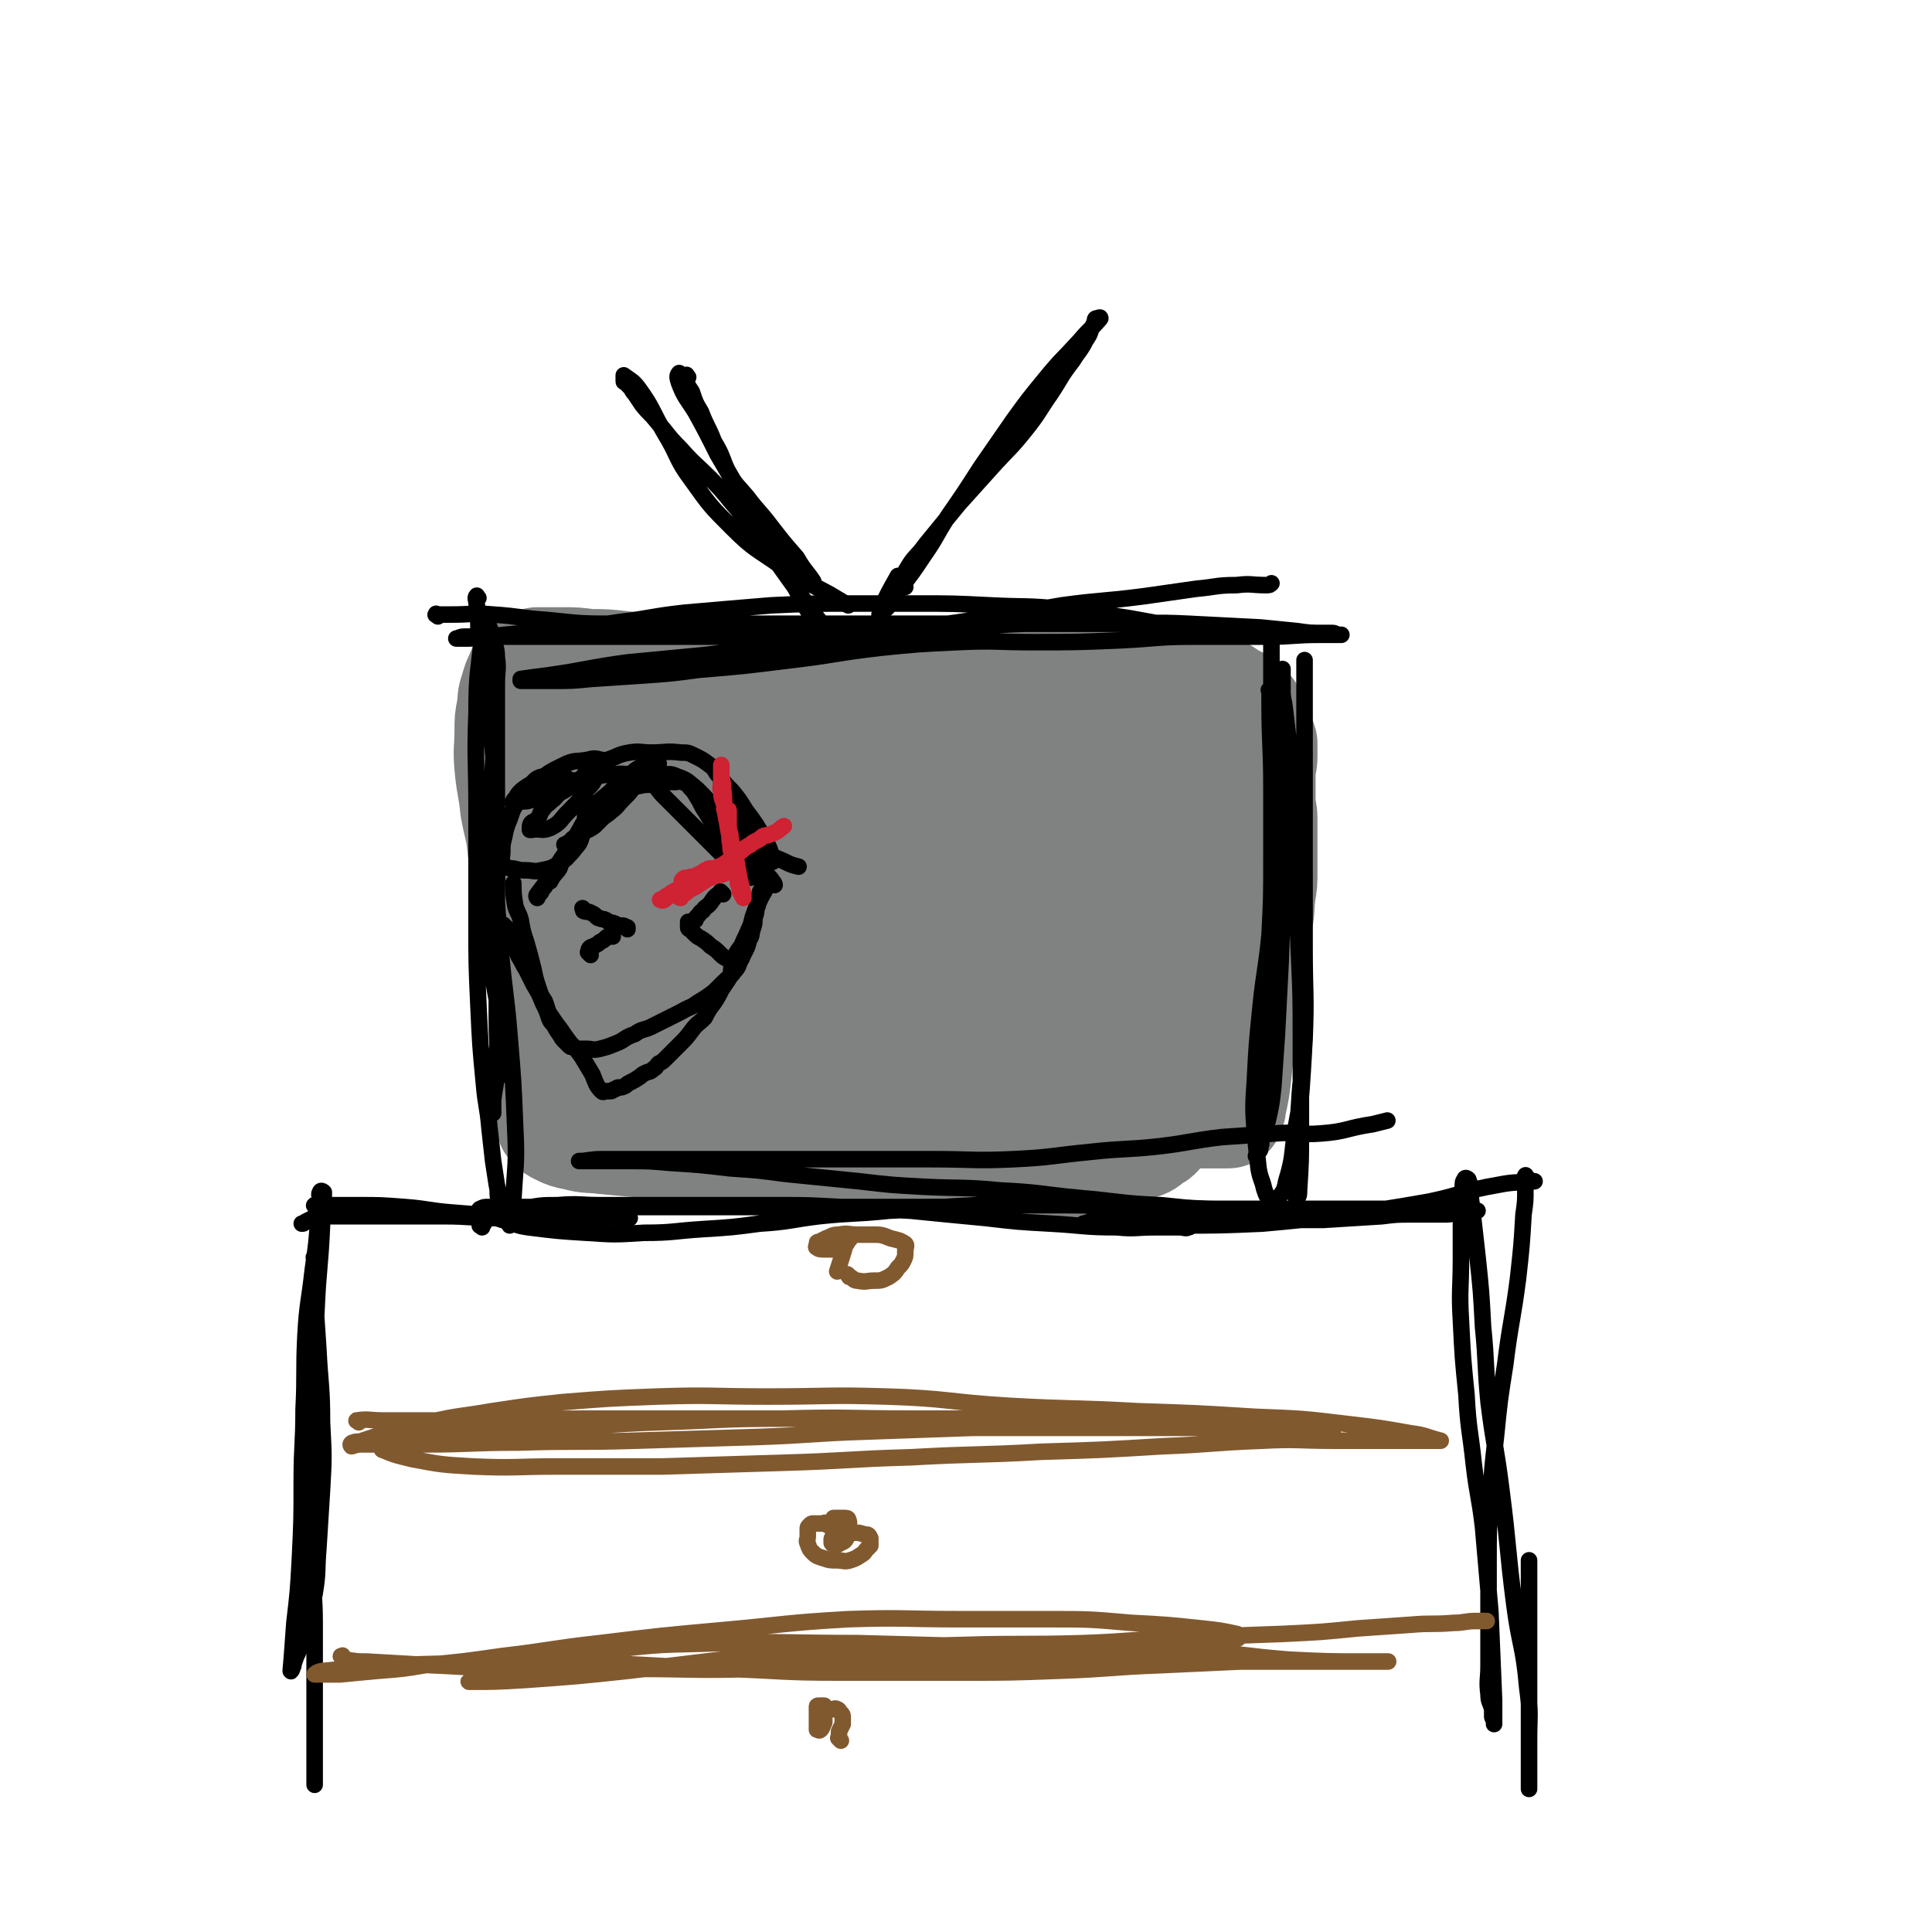 <svg viewBox='0 0 1050 1050' version='1.1' xmlns='http://www.w3.org/2000/svg' xmlns:xlink='http://www.w3.org/1999/xlink'><g fill='none' stroke='#808282' stroke-width='60' stroke-linecap='round' stroke-linejoin='round'><path d='M298,388c-1,-1 -1,-1 -1,-1 -1,-1 0,0 0,0 0,0 0,0 0,0 0,1 0,1 0,1 0,1 0,1 0,1 0,1 0,1 0,1 0,2 0,2 0,3 0,3 0,3 0,5 0,3 0,3 0,6 0,5 0,5 0,9 0,5 0,5 0,11 1,6 1,6 2,13 1,7 1,7 1,14 1,7 1,7 1,14 1,6 1,6 1,12 1,6 0,6 1,13 0,5 0,5 1,11 0,4 0,4 1,8 0,4 0,4 1,8 0,4 1,4 1,8 0,4 0,4 0,8 0,4 0,4 0,7 0,4 1,4 1,8 0,5 0,5 0,11 0,4 0,4 1,9 0,4 1,4 1,8 0,5 0,5 0,9 0,4 0,4 0,8 0,3 1,3 1,6 0,3 0,3 0,5 0,1 1,1 1,2 0,1 0,1 0,2 0,1 0,1 0,2 0,1 0,1 1,1 0,1 0,1 1,1 1,1 1,1 2,1 2,1 2,1 3,1 2,1 2,1 4,1 5,0 5,0 10,0 8,0 8,1 16,1 7,0 7,0 14,0 7,0 7,0 14,0 10,0 10,0 20,0 10,0 11,0 21,-1 9,-1 9,-2 18,-3 8,-1 8,-1 15,-2 8,-1 8,-1 17,-2 9,-1 9,0 18,-1 8,0 8,0 16,-1 8,-1 8,-1 15,-1 9,0 9,0 18,0 10,0 10,0 20,0 7,0 7,0 14,0 7,0 7,0 14,0 6,0 6,0 12,0 9,0 9,0 17,0 6,0 6,0 12,0 5,0 5,0 10,0 4,0 4,0 9,0 3,0 3,0 6,0 3,0 3,0 6,0 2,0 2,0 4,0 1,0 1,0 2,0 1,0 1,0 2,0 1,0 1,0 2,0 0,0 0,0 0,0 1,0 1,0 1,0 1,0 1,0 1,0 1,0 1,0 1,-1 1,-1 1,-2 1,-3 2,-9 2,-9 3,-18 1,-9 1,-9 2,-18 2,-9 3,-9 4,-18 1,-7 1,-7 1,-15 1,-9 0,-9 1,-18 1,-6 2,-6 3,-12 2,-8 1,-8 2,-16 1,-6 1,-6 1,-12 0,-8 0,-8 0,-16 0,-6 0,-6 0,-13 0,-5 -1,-5 -1,-10 0,-3 0,-3 0,-7 0,-4 0,-4 0,-9 0,-4 1,-3 1,-8 0,-3 0,-4 0,-7 -1,-3 -1,-3 -2,-6 -1,-3 -1,-3 -2,-5 -1,-2 -1,-2 -2,-4 -1,-2 -1,-2 -2,-3 -1,-1 -2,-1 -3,-2 -2,-1 -2,-2 -3,-3 -2,-1 -2,-1 -4,-2 -3,-2 -3,-3 -7,-3 -7,-2 -7,-1 -15,-2 -7,-1 -7,-1 -14,-2 -6,-1 -6,-1 -12,-1 -5,0 -5,0 -11,0 -7,0 -7,0 -14,0 -11,0 -11,0 -22,0 -11,0 -11,1 -23,1 -12,1 -12,0 -25,1 -7,0 -7,0 -15,1 -7,0 -7,1 -13,1 -9,0 -9,0 -17,0 -12,0 -12,0 -24,0 -11,0 -11,0 -23,0 -11,0 -11,1 -22,0 -10,-1 -10,-1 -20,-3 -7,-1 -7,-2 -15,-3 -6,-1 -6,-1 -12,-2 -5,-1 -5,-1 -11,-2 -7,-2 -7,-2 -15,-3 -9,-1 -9,-1 -18,-1 -7,-1 -7,-1 -15,-1 -4,0 -4,0 -8,0 -3,0 -3,0 -5,0 -3,1 -3,0 -5,2 -3,2 -3,2 -4,5 -2,4 -2,4 -3,8 -2,5 -1,5 -2,11 -1,5 -1,5 -1,11 0,10 -1,10 0,20 1,11 2,11 3,22 2,11 3,11 4,22 2,14 1,14 3,27 2,11 3,11 5,21 2,9 3,9 4,19 1,7 1,7 1,14 0,9 0,9 0,19 0,7 0,7 0,15 0,6 0,6 0,13 0,5 0,5 0,10 0,3 0,3 1,5 1,2 1,2 1,4 1,2 0,2 1,3 2,2 2,2 4,3 4,2 4,2 9,3 7,2 8,1 15,2 11,1 11,1 22,2 9,1 9,1 18,2 12,1 12,0 25,1 12,0 12,0 24,1 9,0 9,0 18,1 9,1 9,1 18,2 13,1 13,0 25,1 10,1 10,1 19,2 8,1 8,1 16,2 8,1 8,1 17,1 9,0 9,0 18,0 8,0 8,0 16,0 5,0 5,1 11,0 5,-1 5,-2 10,-3 6,-2 6,-2 13,-3 4,-1 4,-1 8,-2 3,-1 3,-1 6,-2 3,-1 3,-1 5,-2 3,-1 3,0 5,-1 2,-1 2,-2 4,-3 2,-1 2,-1 3,-2 1,-1 0,-1 1,-2 1,-1 1,0 2,-1 1,-1 1,-1 2,-2 0,-1 -1,-1 -1,-1 0,-1 1,-1 1,-2 2,-6 2,-6 3,-12 2,-7 2,-7 3,-15 2,-8 1,-8 2,-17 1,-10 1,-10 2,-20 1,-10 0,-10 1,-20 1,-8 1,-8 2,-16 1,-11 1,-11 2,-22 1,-10 1,-10 2,-19 1,-10 1,-10 1,-21 0,-7 0,-7 0,-14 0,-5 0,-5 0,-10 0,-4 0,-5 0,-9 0,-2 0,-2 -1,-4 -1,-2 -1,-2 -1,-3 -1,-2 0,-3 -2,-4 -3,-3 -4,-3 -7,-4 -7,-3 -7,-4 -15,-5 -8,-2 -8,-2 -16,-2 -11,-1 -11,-1 -22,-1 -13,0 -13,0 -26,0 -11,0 -11,0 -22,0 -14,0 -14,-1 -28,0 -13,1 -13,2 -26,3 -16,1 -16,1 -32,2 -14,1 -14,1 -28,2 -13,1 -13,1 -27,1 -12,0 -12,0 -23,0 -8,0 -8,0 -16,0 -4,0 -4,-1 -8,-1 -3,0 -3,0 -6,0 -2,0 -2,0 -4,0 -2,0 -3,-1 -4,0 -3,2 -4,2 -5,5 -4,10 -4,11 -5,21 -2,16 -1,16 -1,32 0,20 0,20 0,41 0,16 0,16 0,31 0,19 0,19 -1,38 -1,12 0,12 -2,24 -1,6 -2,6 -3,12 -1,4 -1,4 -1,7 0,2 0,2 0,3 0,1 -1,1 0,2 3,0 4,0 7,-1 12,-4 12,-5 23,-10 11,-4 11,-5 22,-10 13,-6 13,-7 27,-12 15,-4 15,-4 31,-5 14,-1 14,0 29,0 16,0 16,0 33,1 10,1 10,1 21,3 11,1 11,1 21,3 11,2 11,2 23,4 8,2 8,2 16,3 7,1 7,2 14,2 7,1 7,0 15,0 8,0 8,2 16,0 7,-1 7,-3 13,-6 5,-4 5,-4 10,-9 4,-4 4,-5 6,-11 4,-9 4,-9 5,-18 1,-9 0,-9 0,-17 0,-9 1,-9 0,-18 -1,-8 -2,-8 -5,-15 -3,-8 -3,-9 -8,-16 -3,-6 -4,-6 -7,-12 -4,-5 -3,-5 -6,-11 -4,-7 -4,-6 -7,-13 -2,-5 -2,-5 -4,-9 -2,-4 -2,-4 -5,-7 -3,-3 -3,-3 -7,-5 -7,-3 -7,-4 -15,-5 -13,-2 -13,-2 -26,-2 -14,-1 -14,-2 -28,0 -18,2 -18,3 -36,8 -16,5 -16,6 -32,12 -16,6 -17,6 -33,13 -13,7 -13,7 -26,16 -9,5 -8,6 -16,12 -8,6 -8,5 -16,12 -4,3 -3,4 -7,8 -4,4 -5,3 -7,7 -2,4 -2,4 -2,8 -1,6 -2,6 0,11 3,9 4,9 10,16 6,8 6,9 14,15 9,7 9,7 19,11 11,4 11,4 22,5 9,1 9,1 18,0 10,-1 11,-1 21,-4 11,-4 11,-4 21,-9 9,-5 9,-5 17,-11 8,-6 8,-6 14,-12 6,-7 7,-7 11,-15 4,-6 5,-6 7,-13 4,-12 4,-12 5,-24 1,-13 3,-13 0,-26 -3,-14 -3,-15 -11,-26 -8,-13 -9,-13 -22,-24 -10,-9 -11,-9 -24,-14 -14,-6 -15,-5 -30,-7 -14,-2 -15,-3 -29,-1 -13,2 -14,2 -26,8 -14,8 -14,8 -25,20 -11,11 -10,12 -18,26 -6,12 -6,13 -9,26 -3,15 -2,16 -2,31 0,12 -1,13 3,23 6,11 7,12 17,20 8,6 8,6 18,10 12,4 13,3 25,5 11,2 12,3 22,1 14,-2 14,-3 27,-9 16,-6 16,-7 30,-16 12,-8 11,-9 21,-18 7,-6 7,-6 13,-12 6,-7 7,-7 12,-14 3,-5 3,-5 4,-11 2,-5 2,-5 2,-11 0,-7 1,-7 -1,-13 -2,-6 -4,-6 -8,-9 -6,-4 -6,-4 -13,-6 -6,-2 -6,-2 -12,-2 -7,0 -8,-1 -13,2 -7,5 -8,7 -12,15 -6,10 -7,11 -10,23 -3,13 -2,14 -2,27 0,12 -3,14 1,25 4,8 6,8 14,14 11,9 12,9 24,16 11,7 11,9 24,12 13,4 14,3 27,3 11,0 11,1 21,-2 10,-3 11,-3 20,-10 9,-7 9,-8 15,-18 5,-10 6,-10 8,-21 2,-14 3,-15 1,-29 -2,-12 -3,-12 -10,-23 -6,-10 -7,-11 -16,-18 -8,-7 -9,-6 -20,-9 -8,-2 -8,-1 -17,-1 -7,0 -7,-1 -13,1 -8,3 -9,4 -15,11 -10,13 -11,14 -18,30 -8,22 -8,22 -12,45 -3,15 -3,16 -2,31 0,8 0,9 3,16 3,4 4,5 8,6 6,2 7,3 13,1 15,-5 16,-5 29,-14 12,-9 12,-10 20,-22 9,-13 9,-14 14,-29 6,-16 6,-16 8,-32 2,-10 1,-10 0,-20 0,-6 1,-7 -2,-12 -3,-6 -4,-7 -10,-8 -7,-3 -8,-2 -16,-1 -11,2 -13,0 -22,6 -15,8 -15,9 -26,22 -14,17 -15,17 -25,37 -9,20 -8,21 -14,43 -3,11 -3,11 -4,22 -1,3 -1,4 0,7 1,2 2,2 3,2 8,-2 9,-1 15,-6 10,-8 10,-10 16,-21 9,-16 10,-16 15,-33 4,-16 2,-17 2,-33 0,-11 2,-13 -3,-22 -6,-10 -8,-10 -19,-14 -12,-6 -13,-5 -26,-6 -16,-1 -17,-1 -32,2 -15,3 -15,5 -29,11 -10,4 -11,4 -20,10 -7,6 -8,7 -13,15 -4,7 -3,8 -4,16 -1,8 -2,8 0,16 2,7 2,7 7,13 2,3 3,3 7,4 5,2 6,1 11,1 5,0 5,0 9,-2 6,-4 6,-5 9,-11 3,-4 3,-5 3,-10 1,-8 1,-8 0,-17 -2,-11 -2,-11 -5,-22 -4,-11 -4,-11 -9,-21 -2,-6 -2,-6 -5,-12 -2,-3 -2,-3 -4,-5 -1,-1 -1,-1 -2,-2 -1,-1 0,-3 -1,-2 -1,1 -3,2 -3,4 -3,15 -3,15 -4,30 -1,19 -1,19 0,38 0,6 1,7 3,12 1,4 2,4 4,6 2,2 2,2 4,3 3,1 4,2 5,0 5,-5 5,-6 7,-12 4,-10 4,-11 4,-22 1,-14 1,-14 0,-29 -1,-11 -1,-11 -3,-21 -2,-6 -2,-5 -4,-11 -1,-2 -1,-2 -2,-4 -1,-2 0,-2 -1,-3 0,-1 -1,-1 -1,0 -3,6 -3,6 -4,12 -4,25 -3,26 -6,51 -3,18 -3,18 -6,35 -4,20 -4,23 -8,40 '/></g>
<g fill='none' stroke='#000000' stroke-width='9' stroke-linecap='round' stroke-linejoin='round'><path d='M260,325c-1,-1 -1,-2 -1,-1 -1,1 0,2 0,4 1,6 1,6 1,13 4,29 4,29 7,58 2,22 3,22 3,43 1,25 0,25 0,50 0,18 0,18 0,36 0,13 0,13 0,26 0,10 1,10 0,20 0,7 -1,7 -2,14 0,3 0,3 0,7 0,2 0,2 0,4 0,2 0,2 0,3 0,1 0,1 0,2 0,1 0,1 0,1 0,-3 0,-3 0,-7 1,-9 2,-9 2,-18 1,-13 0,-13 0,-26 0,-19 0,-19 0,-37 0,-19 0,-19 0,-38 0,-15 0,-15 0,-30 0,-19 0,-19 0,-38 0,-11 0,-11 0,-22 0,-8 0,-8 0,-17 0,-8 1,-8 0,-15 0,-5 -1,-5 -2,-11 -1,-3 -1,-2 -2,-5 -1,-2 0,-2 -1,-3 0,0 -1,0 -1,0 -1,4 -2,4 -2,8 -2,20 -3,20 -3,41 -1,26 0,26 0,52 0,31 0,31 0,62 0,23 0,23 1,45 1,22 1,22 3,43 1,12 2,12 3,24 1,9 1,9 2,18 1,7 1,6 2,13 1,4 0,4 1,8 1,3 1,3 2,6 1,2 2,2 3,4 1,1 1,1 1,2 0,1 0,2 0,2 1,-6 2,-7 2,-14 1,-19 2,-19 1,-39 -1,-25 -1,-25 -3,-49 -2,-25 -3,-25 -5,-49 -2,-23 -2,-23 -3,-45 -1,-19 0,-19 0,-37 0,-11 0,-11 0,-22 0,-5 0,-5 0,-9 0,-2 0,-2 0,-4 0,-1 0,-2 0,-1 0,1 0,2 0,4 -1,15 -1,15 -2,29 -1,17 -1,17 -1,35 0,19 -1,19 0,37 0,15 1,15 2,30 2,13 3,13 4,27 2,12 1,13 2,25 '/><path d='M262,667c-1,-1 -2,-1 -1,-1 0,-1 1,-1 2,-1 0,-1 -1,-2 0,-2 3,-2 3,-1 6,-2 8,-2 8,-3 15,-4 10,-2 10,-2 19,-2 12,-1 12,0 23,0 16,0 16,0 31,0 15,0 15,0 29,0 18,0 18,0 36,0 17,0 17,0 35,1 19,1 19,1 38,2 20,2 20,2 41,4 17,2 17,2 35,3 18,1 18,2 36,2 10,1 10,0 21,0 6,0 6,0 13,0 3,0 3,1 5,0 1,0 1,-1 2,-2 1,-1 1,0 1,-1 0,-1 1,-2 0,-2 -5,-2 -5,-2 -11,-3 -9,-2 -9,-2 -18,-2 -20,-1 -20,-2 -40,-2 -25,-1 -25,-1 -49,0 -24,1 -24,2 -48,3 -19,2 -19,1 -38,3 -16,2 -16,3 -32,4 -15,2 -15,2 -31,3 -16,1 -16,2 -32,2 -16,1 -16,1 -31,0 -16,-1 -16,-1 -32,-3 -7,-1 -7,-2 -14,-4 -3,-1 -3,-1 -6,-2 -2,-1 -2,-1 -3,-1 -1,-1 -1,0 -2,-1 -1,-1 -1,-1 -1,-1 -1,-1 0,-1 0,-1 2,-1 2,-1 4,-1 13,0 13,0 25,0 16,0 16,0 32,0 22,0 22,0 44,0 23,0 23,0 47,0 22,0 22,0 44,0 24,0 24,0 47,0 26,0 26,-1 51,-1 21,0 21,0 41,0 20,0 20,0 41,1 16,1 16,1 31,2 13,1 13,1 27,1 6,0 6,0 12,0 3,0 3,0 5,0 2,0 2,0 4,0 1,0 1,0 1,0 -14,0 -15,1 -29,0 -28,-1 -28,-1 -57,-4 -23,-1 -22,-2 -45,-4 -21,-2 -21,-3 -42,-4 -21,-2 -21,-1 -42,-2 -18,-1 -18,-1 -35,-3 -20,-2 -20,-2 -40,-4 -15,-2 -15,-2 -30,-3 -17,-2 -17,-2 -33,-3 -11,-1 -11,-1 -22,-1 -7,0 -7,0 -14,0 -3,0 -3,0 -6,0 -2,0 -2,0 -4,0 -1,0 -1,0 -2,0 -1,0 -2,0 -1,0 4,0 6,-1 12,-1 13,0 13,0 27,0 16,0 16,0 33,0 20,0 20,0 40,0 19,0 19,0 37,0 21,0 21,0 42,0 23,0 23,1 45,0 21,-1 21,-2 42,-4 18,-2 19,-1 37,-3 17,-2 17,-3 34,-5 14,-1 14,-1 29,-2 12,-1 13,1 25,0 14,-1 14,-3 28,-5 4,-1 4,-1 8,-2 '/><path d='M691,376c-1,-1 -1,-2 -1,-1 -1,0 0,0 0,1 0,0 0,0 0,0 0,3 0,3 0,6 0,23 1,23 1,46 0,20 0,20 0,40 0,20 0,20 -1,40 -2,20 -3,20 -5,40 -2,20 -2,20 -3,39 -1,15 -1,15 0,29 1,10 1,10 2,19 1,6 2,6 3,11 1,3 1,3 2,5 1,2 1,2 2,2 1,1 2,1 2,0 4,-5 5,-5 6,-11 4,-13 3,-14 5,-28 3,-16 3,-16 4,-32 1,-16 1,-17 1,-33 0,-19 0,-19 0,-37 0,-20 0,-20 0,-40 0,-21 0,-21 0,-42 0,-17 0,-17 0,-34 0,-11 0,-11 0,-21 0,-4 0,-4 0,-8 0,-3 0,-3 0,-5 0,-1 0,-1 0,-2 0,-1 0,-2 0,-1 0,0 0,1 0,2 0,13 0,13 0,25 0,20 0,20 0,41 0,20 0,20 0,40 0,24 0,24 0,48 0,25 1,25 0,50 -1,18 -2,18 -3,36 -1,15 -2,15 -2,29 0,6 0,6 0,12 0,3 0,3 0,6 0,1 0,1 0,2 0,1 1,2 1,1 1,-1 1,-2 1,-4 1,-16 1,-16 1,-32 0,-25 0,-25 0,-50 0,-23 0,-23 -1,-46 -1,-19 0,-19 -1,-39 -1,-16 -2,-16 -2,-32 0,-14 1,-14 0,-28 -1,-10 -2,-10 -3,-20 -1,-9 -1,-9 -2,-17 -1,-5 -1,-5 -1,-9 0,-3 0,-3 0,-5 0,-1 0,-1 0,-2 0,-2 0,-3 0,-3 0,-1 0,0 0,1 0,15 0,15 0,29 0,32 1,32 1,64 0,33 -1,33 -2,65 -1,20 -1,20 -2,39 -1,15 -1,15 -2,29 -1,9 -1,9 -3,18 -1,4 -2,4 -3,9 -1,3 0,3 -1,5 0,2 0,2 -1,3 0,1 -1,1 -1,2 -1,0 0,1 0,0 1,-7 1,-8 2,-17 3,-23 4,-23 5,-47 2,-30 2,-30 2,-61 0,-23 0,-23 0,-47 0,-17 0,-17 0,-34 0,-12 -1,-12 -1,-24 0,-10 0,-10 0,-21 0,-8 0,-8 0,-17 0,-5 0,-5 0,-10 0,-1 0,-1 0,-2 0,-1 0,-1 0,-1 '/><path d='M238,335c-1,-1 -2,-1 -1,-1 0,-1 0,0 1,0 4,0 4,0 7,0 12,0 12,-1 23,0 15,1 15,2 30,3 19,2 19,2 37,2 19,0 19,0 38,0 21,0 21,0 42,0 22,0 22,0 44,0 19,0 19,0 38,0 21,0 21,0 42,0 14,0 14,0 29,0 11,0 11,0 21,0 13,0 13,0 26,0 7,0 7,1 14,1 4,0 4,0 7,0 2,0 2,0 3,0 1,0 1,0 2,0 1,0 1,0 2,0 0,0 1,0 0,0 -2,0 -3,1 -7,0 -11,-2 -11,-2 -22,-4 -19,-3 -19,-3 -37,-5 -19,-2 -20,-1 -39,-2 -20,-1 -20,-1 -41,-1 -16,0 -16,0 -33,0 -23,0 -23,0 -45,1 -24,2 -24,2 -47,4 -18,2 -18,3 -35,5 -20,3 -20,3 -40,5 -12,1 -12,1 -23,2 -7,1 -7,0 -14,1 -2,0 -2,1 -5,1 -2,0 -2,0 -4,0 -1,0 -1,0 -2,0 -1,0 -1,0 -1,0 1,0 2,-1 4,-1 19,0 19,0 39,0 28,0 28,0 55,0 28,0 28,0 56,0 25,0 25,1 49,0 26,-1 26,-1 52,-3 27,-2 27,-3 54,-4 24,-1 24,0 48,0 21,0 21,-1 41,0 20,1 20,1 39,2 10,1 10,1 20,2 7,1 7,1 14,1 2,0 2,0 5,0 2,0 2,1 3,1 1,0 2,0 2,0 -5,0 -6,0 -12,0 -14,0 -14,1 -28,1 -20,0 -20,0 -40,0 -20,0 -20,1 -40,2 -24,1 -24,1 -48,1 -20,0 -20,-1 -41,0 -21,1 -21,1 -41,3 -26,3 -25,4 -51,7 -24,3 -24,3 -48,5 -15,2 -15,2 -29,3 -15,1 -15,1 -30,2 -10,1 -10,1 -21,1 -4,0 -4,0 -8,0 -3,0 -3,0 -5,0 -1,0 -1,0 -2,0 -1,0 -1,0 -2,0 0,0 0,-1 0,-1 7,-1 7,-1 15,-2 21,-3 21,-4 43,-7 21,-2 21,-2 42,-4 25,-3 25,-3 50,-6 29,-4 29,-4 57,-8 26,-3 26,-3 52,-7 17,-2 17,-3 35,-6 22,-3 22,-2 45,-5 14,-2 14,-2 28,-4 11,-1 11,-2 22,-2 8,-1 8,0 16,0 2,0 2,0 3,-1 '/><path d='M492,319c-1,-1 -1,-1 -1,-1 -1,-1 0,-1 0,-1 0,-1 0,-1 0,-2 1,-3 0,-3 2,-6 4,-7 5,-6 10,-13 9,-11 9,-11 18,-22 9,-10 9,-10 18,-20 9,-10 10,-10 18,-20 8,-10 7,-10 14,-20 6,-9 5,-9 12,-18 3,-5 4,-5 7,-11 2,-3 2,-3 3,-6 1,-2 1,-2 2,-4 0,-1 0,-2 1,-2 1,0 2,-1 2,0 -5,6 -6,6 -11,12 -10,11 -10,10 -19,21 -9,11 -9,11 -17,22 -9,13 -9,13 -18,26 -9,14 -9,14 -18,27 -7,11 -6,11 -13,21 -6,9 -6,9 -13,18 -3,5 -3,5 -6,9 -1,2 -2,2 -3,3 -1,1 -2,3 -2,2 3,-9 5,-12 10,-21 '/><path d='M374,205c-1,-1 -1,-2 -1,-1 -1,0 0,0 0,2 0,0 0,0 0,0 0,2 -1,2 0,4 2,6 2,6 5,12 4,10 5,10 10,20 2,4 3,4 5,8 1,3 1,3 2,5 4,7 4,7 8,13 6,10 6,11 13,20 4,6 5,6 10,12 3,4 3,4 6,7 3,3 3,3 5,5 1,2 1,2 2,3 1,1 1,1 2,1 1,0 1,0 1,0 0,0 0,2 0,2 0,0 0,-1 0,-2 -4,-6 -5,-6 -9,-13 -7,-8 -7,-8 -14,-17 -6,-8 -7,-8 -13,-16 -5,-6 -6,-6 -10,-13 -4,-8 -3,-9 -8,-17 -3,-8 -4,-8 -7,-16 -3,-5 -3,-5 -5,-11 -2,-3 -2,-3 -3,-5 -1,-2 -1,-2 -2,-3 -1,-1 -1,-1 -1,-1 -1,-1 -1,-2 -1,-1 -1,1 -1,2 0,5 3,8 4,8 9,16 6,11 6,11 12,23 7,12 7,12 15,25 7,12 8,12 15,24 7,13 6,13 13,25 4,8 4,8 9,15 3,5 3,5 7,10 2,3 2,3 4,5 1,2 1,2 2,3 1,1 1,1 1,1 0,-1 0,-2 -1,-4 -7,-11 -8,-11 -16,-22 -10,-14 -10,-14 -20,-28 -9,-12 -9,-12 -18,-24 -7,-8 -7,-9 -15,-17 -8,-8 -9,-8 -16,-16 -7,-7 -7,-8 -13,-15 -4,-5 -4,-4 -8,-9 -2,-3 -2,-3 -4,-6 -2,-2 -1,-2 -3,-4 -1,-1 -1,-1 -2,-2 -1,-1 -1,0 -1,-1 0,0 0,-1 0,-1 0,-1 0,-1 0,-1 0,-1 0,-1 0,-1 4,3 5,3 8,7 8,11 7,12 14,24 8,13 6,14 15,26 10,14 10,14 22,26 12,12 13,11 27,21 12,8 13,8 26,15 5,3 5,3 10,6 '/><path d='M172,684c-1,-1 -1,-2 -1,-1 -1,0 0,1 0,3 0,9 0,9 0,17 1,15 1,15 2,30 1,20 2,20 2,40 1,19 1,19 0,37 -1,16 -1,16 -2,32 -1,12 0,12 -2,24 -2,10 -2,10 -5,19 -2,7 -2,7 -4,13 -1,2 -1,2 -2,5 -1,2 0,2 -1,3 0,1 -1,3 -1,2 1,-11 1,-13 2,-26 2,-17 2,-17 3,-35 1,-21 1,-21 1,-42 0,-20 1,-20 1,-39 1,-20 0,-20 1,-40 1,-18 2,-18 4,-36 2,-14 2,-14 3,-27 1,-5 1,-5 1,-11 0,-2 -1,-3 0,-4 0,-1 1,-1 2,0 0,8 -1,9 -1,18 -1,23 -2,23 -3,46 -1,27 -2,27 -2,54 -1,22 0,22 0,45 0,20 0,20 0,40 0,16 1,16 1,31 0,16 0,16 0,33 0,12 0,12 0,25 0,8 0,8 0,17 0,3 0,3 0,6 0,3 0,3 0,5 0,1 0,1 0,2 '/><path d='M172,656c-1,-1 -2,-1 -1,-1 2,-1 3,0 6,0 9,0 9,0 17,0 13,0 13,0 26,1 13,1 13,2 26,3 12,1 12,1 25,2 12,1 12,1 24,1 9,0 9,0 18,0 7,0 7,0 15,0 3,0 3,0 6,0 2,0 2,0 4,0 2,0 2,0 3,0 0,0 0,0 0,0 1,0 2,0 1,0 -5,0 -6,0 -12,0 -15,0 -15,0 -30,0 -15,0 -15,0 -29,0 -15,0 -15,-1 -30,-1 -13,0 -13,0 -25,0 -10,0 -10,0 -20,0 -8,0 -8,0 -16,0 -5,0 -5,0 -10,1 -2,1 -2,1 -4,2 -1,1 -1,1 -2,1 '/><path d='M653,662c-1,-1 -2,-2 -1,-1 2,0 3,1 6,1 11,1 11,1 21,1 12,0 12,0 23,0 8,0 8,0 17,0 16,-1 16,-1 32,-2 8,-1 8,-1 17,-1 8,0 8,0 16,0 4,0 4,0 8,-1 3,0 3,-1 6,-1 2,0 2,0 3,0 1,0 2,0 2,0 -10,0 -11,-1 -21,-1 -17,0 -17,0 -35,0 -23,0 -23,0 -47,0 -18,0 -18,0 -37,0 -15,0 -15,-1 -29,0 -10,0 -10,1 -21,2 -8,1 -8,1 -16,3 -3,1 -3,1 -5,2 -2,1 -4,1 -3,1 6,1 8,1 16,1 18,0 18,0 35,0 23,0 23,0 46,-1 22,-2 22,-2 45,-5 23,-3 23,-3 46,-7 19,-4 19,-6 37,-9 10,-2 11,-1 20,-2 '/><path d='M830,640c-1,-1 -1,-2 -1,-1 -1,3 0,4 0,8 0,6 0,6 -1,13 -1,17 -1,17 -3,35 -3,23 -4,23 -7,47 -3,19 -3,19 -5,39 -2,17 -2,17 -3,35 -1,16 -1,16 -1,32 0,16 0,16 0,32 0,13 0,13 0,25 0,8 -1,8 0,16 0,4 1,4 2,8 0,2 0,2 0,4 0,1 1,1 1,2 0,1 0,2 0,2 0,-5 0,-7 0,-13 -1,-24 -1,-24 -2,-48 -2,-23 -2,-23 -4,-46 -2,-17 -3,-17 -5,-34 -2,-19 -3,-19 -4,-38 -2,-20 -2,-20 -3,-40 -1,-17 0,-17 0,-34 0,-13 0,-13 0,-27 0,-6 0,-6 1,-12 0,-2 0,-3 1,-4 0,-1 1,-1 2,0 1,3 1,3 1,7 2,17 2,17 4,35 2,19 2,19 3,38 2,20 1,20 3,41 3,24 4,24 7,48 4,31 3,31 7,62 3,23 5,22 7,45 2,15 1,15 1,29 0,7 0,7 0,14 0,4 0,4 0,7 0,2 0,2 0,3 0,1 0,3 0,2 0,-17 0,-19 0,-38 0,-43 0,-47 0,-86 '/></g>
<g fill='none' stroke='#81592F' stroke-width='9' stroke-linecap='round' stroke-linejoin='round'><path d='M195,773c-1,-1 -2,-1 -1,-1 6,-1 7,0 14,0 26,0 26,0 52,0 29,0 29,-1 59,-1 35,0 35,0 70,0 29,0 29,0 59,0 32,0 32,0 64,0 27,0 27,0 54,0 22,0 22,0 45,0 13,0 13,0 27,0 10,0 10,0 21,0 5,0 5,0 11,0 2,0 2,0 5,0 1,0 2,0 2,0 -2,0 -3,0 -6,0 -17,0 -17,0 -34,0 -20,0 -20,0 -41,0 -22,0 -22,0 -44,0 -28,0 -28,0 -55,0 -36,0 -36,-1 -72,0 -34,0 -34,1 -68,2 -28,1 -28,2 -55,3 -22,1 -22,1 -43,2 -14,1 -14,1 -29,3 -7,1 -6,1 -13,2 -3,1 -4,0 -7,1 -1,0 -1,1 -2,2 0,1 -1,2 0,2 7,3 8,3 16,5 16,3 16,3 33,4 23,1 23,0 46,0 29,0 29,0 57,0 32,-1 32,-1 65,-2 35,-1 35,-2 70,-3 36,-2 36,-1 71,-3 33,-1 33,-1 66,-3 27,-1 27,-2 54,-3 19,-1 19,0 39,0 16,0 16,0 32,0 8,0 8,0 16,0 3,0 3,0 7,0 1,0 1,0 2,0 0,0 1,0 1,0 -8,-2 -8,-3 -16,-4 -17,-3 -17,-3 -34,-5 -25,-3 -25,-3 -51,-4 -32,-2 -32,-2 -63,-3 -36,-2 -36,-1 -71,-3 -33,-2 -33,-4 -66,-5 -32,-1 -32,0 -65,0 -30,0 -30,-1 -60,0 -26,1 -26,1 -51,3 -19,2 -19,2 -39,5 -17,3 -17,2 -34,6 -12,2 -12,3 -23,6 -7,2 -7,2 -13,4 -2,1 -3,0 -5,1 -1,0 -2,1 -1,2 1,0 2,-1 5,-1 17,0 17,0 34,0 26,0 26,-1 52,-1 31,-1 31,0 63,-1 33,-1 33,-1 66,-2 30,-1 30,-2 61,-3 29,-1 29,-1 57,-2 29,0 29,0 58,0 23,0 23,0 46,0 17,0 17,0 34,0 14,0 14,0 28,0 8,0 8,0 15,0 4,0 4,0 8,1 2,0 2,0 4,1 1,0 3,1 2,1 -6,0 -8,1 -16,0 -14,-2 -14,-3 -28,-5 -12,-2 -12,-2 -24,-3 '/><path d='M187,901c-1,-1 -1,-2 -1,-1 -1,0 -1,0 0,1 1,1 1,1 2,1 6,1 6,1 11,1 18,1 18,1 35,2 25,1 25,2 50,2 30,1 30,0 60,0 33,0 33,1 66,0 31,-1 31,-2 62,-3 24,-1 24,-1 48,-2 21,-1 21,-1 42,-2 20,-1 21,0 41,-1 15,-1 15,-1 30,-2 10,-1 10,-1 20,-2 7,-1 7,-1 13,-2 3,-1 3,-1 5,-2 1,-1 2,0 2,-1 0,-1 0,-2 -1,-2 -9,-2 -10,-2 -19,-3 -19,-2 -19,-2 -38,-3 -23,-2 -23,-2 -45,-2 -24,0 -24,0 -49,0 -30,0 -30,-1 -60,0 -35,2 -35,3 -69,6 -33,3 -33,3 -66,7 -27,3 -27,4 -53,7 -21,3 -21,3 -42,5 -12,2 -12,2 -25,3 -11,1 -11,1 -21,2 -5,0 -5,0 -10,0 -2,0 -4,0 -4,0 1,-1 3,-2 6,-2 19,-2 19,-2 37,-3 28,-1 28,-1 56,-1 28,0 28,-1 57,0 34,1 34,2 68,3 30,1 30,2 60,2 34,0 34,0 68,0 26,0 26,0 53,-1 28,-1 28,-2 55,-3 22,-1 22,-1 43,-2 16,0 16,0 31,0 11,0 11,0 21,0 6,0 6,0 13,0 4,0 4,0 8,0 2,0 2,0 4,0 2,0 2,0 3,0 0,0 1,0 0,0 -5,0 -6,0 -12,0 -20,0 -20,0 -41,-1 -25,-2 -25,-3 -50,-5 -28,-2 -28,-2 -55,-2 -28,-1 -28,0 -56,0 -37,-1 -37,-1 -74,-2 -38,0 -38,-1 -75,0 -26,1 -27,0 -53,3 -20,2 -20,2 -41,6 -12,2 -12,3 -24,6 -5,1 -5,1 -11,3 -3,1 -3,1 -5,2 -1,0 -3,1 -2,1 13,0 15,0 31,-1 28,-2 28,-2 56,-5 25,-3 25,-3 50,-6 33,-3 33,-4 66,-6 32,-2 32,-1 65,-2 33,-1 33,0 66,-1 27,-1 27,-2 53,-3 28,-1 28,-1 55,-2 21,-1 21,-1 41,-3 15,-1 15,-1 29,-2 11,-1 11,0 23,-1 6,0 6,-1 12,-1 3,0 3,0 6,0 0,0 0,0 0,0 '/><path d='M450,829c-1,-1 -1,-1 -1,-1 -1,-1 -1,0 -1,0 -1,0 -1,0 -2,0 -2,0 -2,0 -4,0 -1,0 -1,0 -2,1 -1,1 -1,1 -1,2 0,2 0,2 0,4 0,2 -1,2 0,4 1,3 1,3 3,5 2,2 3,2 6,3 3,1 3,1 7,1 3,0 4,1 7,0 3,-1 3,-1 6,-3 2,-1 2,-2 3,-3 1,-1 1,-1 2,-2 0,-1 0,-1 0,-3 0,-1 0,-1 0,-1 -1,-2 -1,-2 -3,-2 -3,-1 -3,-1 -6,-1 -2,0 -2,0 -5,0 -2,0 -2,-1 -4,0 -1,0 -1,1 -2,2 -1,1 -1,1 -1,2 0,0 0,1 0,1 0,1 0,1 1,1 1,0 2,1 3,0 2,-1 3,-1 4,-3 1,-2 1,-3 1,-6 0,-2 1,-2 0,-4 0,-1 -1,-1 -2,-1 -3,0 -3,0 -6,0 0,0 0,0 0,0 '/><path d='M462,694c-1,-1 -1,-1 -1,-1 -1,-1 0,0 0,0 1,1 0,1 1,1 2,1 2,2 4,2 5,1 5,0 9,0 4,0 4,0 8,-2 3,-2 3,-2 5,-5 2,-2 2,-2 3,-4 1,-2 1,-2 1,-5 0,-2 1,-3 0,-4 -3,-2 -4,-2 -8,-3 -5,-2 -5,-2 -10,-2 -4,0 -4,0 -8,0 -5,0 -5,-1 -10,0 -4,0 -4,1 -7,2 -2,1 -2,1 -4,2 -1,0 -1,0 -1,1 0,1 -1,2 0,2 1,1 2,1 4,1 3,0 3,0 5,0 3,0 3,1 5,0 1,-1 1,-2 2,-3 1,-1 0,-1 1,-2 0,-1 1,0 1,-1 0,-1 0,-1 0,-1 0,-1 -1,-1 -1,0 -3,9 -3,10 -6,19 '/><path d='M457,946c-1,-1 -1,-1 -1,-1 -1,-1 0,0 0,0 0,0 0,0 0,-1 0,-1 0,-1 0,-3 1,-2 1,-2 2,-4 0,-1 0,-2 0,-3 0,-2 0,-2 -1,-3 -1,-1 -1,-2 -2,-2 -1,-1 -2,0 -3,0 -2,0 -2,0 -3,0 -1,0 -1,0 -2,1 -1,1 -1,1 -2,3 -1,1 -1,2 -1,3 0,2 0,2 0,3 0,1 0,1 0,1 1,0 1,1 2,0 1,-1 1,-2 2,-4 0,-2 0,-2 0,-4 0,-2 0,-2 0,-3 0,-1 0,-1 0,-2 0,0 -1,0 -1,0 -1,0 -1,0 -2,0 -1,0 -1,0 -1,1 0,3 0,3 0,6 '/></g>
<g fill='none' stroke='#000000' stroke-width='9' stroke-linecap='round' stroke-linejoin='round'><path d='M353,422c-1,-1 -1,-1 -1,-1 -1,-1 0,0 0,0 -1,0 -1,0 -3,1 -1,0 -1,0 -1,1 -2,2 -2,2 -3,4 -3,4 -3,4 -6,7 -4,4 -3,4 -7,7 -2,2 -3,2 -5,4 -2,2 -2,2 -4,4 -3,2 -3,2 -6,3 -1,2 -1,2 -3,3 -2,1 -2,0 -3,1 -1,1 0,1 -1,2 -1,0 -1,0 -1,0 -1,0 -1,1 -1,1 -1,0 -2,0 -1,0 0,0 2,0 3,-1 4,-3 4,-3 7,-6 3,-3 3,-3 6,-6 3,-4 3,-4 6,-7 3,-3 3,-3 5,-5 2,-2 2,-2 4,-4 2,-2 2,-2 4,-4 1,-1 1,-2 2,-3 1,-1 1,0 1,-1 1,-1 1,-1 1,-2 0,-1 0,-1 0,-1 0,-1 0,-1 1,-1 0,0 1,0 1,0 0,0 1,0 1,0 1,1 1,1 2,2 3,4 3,4 5,7 3,4 3,4 6,7 4,4 4,4 7,7 4,4 4,4 8,8 4,4 4,4 7,7 4,4 4,4 7,7 3,3 3,3 5,6 2,2 2,3 4,4 4,3 4,2 8,4 '/><path d='M358,415c-1,-1 -1,-1 -1,-1 -2,-1 -2,0 -3,0 -3,1 -3,1 -6,3 -4,2 -4,3 -7,5 -4,4 -4,4 -8,7 -4,4 -5,4 -9,8 -3,3 -3,3 -5,7 -3,5 -3,5 -5,9 -3,5 -4,5 -6,9 -3,5 -2,5 -4,10 -2,3 -3,3 -5,7 -2,1 -2,1 -3,3 -1,1 -1,1 -2,3 0,0 0,0 -1,1 0,1 -1,0 -1,1 0,0 0,1 0,1 0,0 -1,-1 0,-2 3,-4 3,-4 6,-8 5,-7 4,-7 9,-14 4,-6 4,-6 8,-13 4,-5 4,-5 9,-10 3,-3 3,-3 8,-6 3,-3 3,-3 7,-5 4,-2 4,-2 9,-3 4,-1 4,0 8,-1 3,0 3,-1 6,-1 3,0 3,0 5,0 2,0 2,-1 4,0 2,1 3,1 4,3 3,3 3,4 5,7 2,4 2,4 4,7 3,5 3,5 6,9 3,4 3,5 6,8 3,4 3,3 6,6 3,3 3,3 5,5 2,2 2,2 4,3 2,1 2,1 3,2 2,2 2,2 3,3 1,1 0,1 1,1 1,1 1,1 2,1 1,0 1,1 1,1 0,0 0,-1 -1,-2 -2,-3 -2,-2 -4,-5 -2,-4 -2,-4 -4,-7 -3,-6 -3,-6 -6,-11 -4,-7 -3,-8 -6,-14 -2,-5 -3,-5 -5,-9 -1,-2 -1,-2 -2,-4 -1,-2 -1,-2 -1,-3 0,-1 0,-2 0,-1 2,1 2,2 4,4 4,5 5,5 8,11 4,4 4,5 6,10 2,3 2,3 4,7 1,3 1,3 2,5 1,2 1,2 2,3 1,1 0,1 1,2 0,1 1,2 1,1 -1,-4 -1,-6 -4,-11 -5,-9 -5,-9 -11,-17 -3,-5 -3,-5 -7,-10 -4,-4 -4,-4 -7,-8 -3,-3 -2,-4 -5,-6 -4,-3 -4,-3 -8,-5 -4,-2 -4,-2 -8,-2 -8,-1 -8,0 -16,0 -6,0 -6,-1 -12,0 -6,1 -6,2 -12,4 -5,3 -5,3 -10,6 -4,3 -3,4 -7,7 -3,2 -4,2 -7,4 -4,2 -3,3 -6,5 -3,3 -3,2 -5,5 -2,2 -1,3 -3,5 -1,2 -2,1 -3,2 -1,1 -1,2 -1,3 0,1 0,1 0,1 0,0 1,0 1,0 5,-1 5,1 10,-1 6,-3 5,-4 10,-9 6,-6 6,-6 10,-12 3,-3 3,-3 5,-7 1,-3 1,-3 2,-5 1,-2 1,-2 1,-3 0,-1 1,-1 0,-1 -4,-1 -4,-1 -8,0 -6,1 -6,0 -11,2 -8,4 -9,4 -16,10 -5,4 -5,4 -9,9 -4,5 -4,5 -6,11 -2,5 -2,5 -3,10 -1,4 -1,4 -1,8 0,3 -1,4 0,6 0,1 1,1 2,2 2,1 2,1 4,1 4,1 4,1 7,1 4,0 4,1 8,0 5,-1 6,-1 10,-4 4,-2 4,-3 7,-6 3,-4 4,-4 5,-8 2,-5 2,-6 2,-11 0,-6 1,-6 0,-11 -1,-4 -2,-4 -5,-7 -2,-2 -3,-2 -5,-3 -3,-1 -3,-1 -5,-1 -4,0 -5,-1 -8,0 -5,1 -4,3 -8,5 -3,2 -3,2 -5,4 -1,1 -1,2 -2,3 -1,1 -1,1 -1,2 -1,0 0,0 0,0 1,1 1,0 2,0 4,-1 4,0 7,-1 5,-2 5,-3 10,-5 4,-3 4,-3 9,-4 6,-2 6,-2 12,-3 7,-1 7,-2 14,-2 6,-1 6,0 13,0 6,0 6,0 13,0 4,0 5,-1 9,1 6,2 6,3 11,7 5,5 5,5 9,10 6,6 5,6 11,12 4,4 4,5 9,8 9,6 9,5 18,9 4,2 4,2 8,3 '/><path d='M275,504c-1,-1 -1,-1 -1,-1 -1,-1 0,0 0,0 1,1 0,1 1,2 2,3 2,3 3,6 2,4 2,4 4,9 2,3 2,4 4,7 2,4 2,4 4,8 3,5 3,5 5,10 2,4 2,4 3,7 1,3 1,3 3,5 1,2 1,2 3,5 1,1 1,2 2,3 2,2 2,2 3,3 1,1 1,1 2,1 2,1 2,1 3,1 3,0 3,0 5,0 3,0 3,1 7,0 4,-1 4,-1 9,-3 5,-2 4,-3 10,-5 4,-3 5,-2 9,-4 4,-2 4,-2 8,-4 4,-2 4,-2 8,-4 5,-3 5,-2 9,-5 5,-3 5,-3 9,-6 3,-3 3,-3 5,-5 3,-3 4,-3 6,-6 3,-3 2,-4 4,-7 2,-5 3,-5 4,-10 2,-3 1,-3 2,-6 1,-3 1,-3 1,-6 1,-3 1,-3 1,-5 1,-2 1,-2 1,-4 0,-1 0,-1 0,-2 0,-1 1,-1 2,-1 0,-1 -1,-1 -1,-2 0,-1 1,-1 1,-1 0,-1 0,-1 0,-1 0,0 2,-1 2,0 -1,3 -2,3 -3,6 -2,4 -2,4 -3,7 -2,5 -1,5 -3,9 -2,5 -2,4 -4,9 -3,4 -3,4 -5,9 -1,4 0,5 -2,9 -2,3 -2,3 -4,6 -2,4 -2,4 -4,7 -3,4 -3,4 -5,8 -4,4 -4,3 -7,7 -3,4 -3,4 -6,7 -2,2 -2,2 -4,4 -2,2 -2,2 -4,4 -2,2 -2,2 -4,3 -2,2 -1,2 -3,3 -2,2 -2,1 -4,2 -2,1 -2,1 -3,2 -3,2 -3,2 -5,3 -2,1 -2,1 -3,2 -2,1 -2,1 -4,1 -1,0 -1,1 -2,1 -1,0 -1,1 -2,1 -1,0 -1,0 -2,0 -2,0 -2,1 -3,0 -3,-3 -3,-4 -5,-9 -3,-5 -3,-5 -6,-10 -3,-4 -3,-4 -6,-7 -3,-4 -3,-4 -5,-7 -3,-4 -3,-4 -5,-7 -3,-4 -2,-4 -4,-9 -2,-3 -2,-3 -3,-6 -2,-6 -2,-6 -3,-11 -2,-8 -2,-8 -4,-15 -2,-6 -2,-6 -3,-12 -1,-4 -2,-4 -3,-8 -1,-6 -1,-7 -1,-12 '/></g>
<g fill='none' stroke='#CF2233' stroke-width='9' stroke-linecap='round' stroke-linejoin='round'><path d='M395,441c-1,-1 -1,-1 -1,-1 -1,-1 0,0 0,0 0,0 1,0 1,0 1,0 1,0 1,1 0,4 0,4 0,8 0,3 1,3 1,6 1,4 0,4 1,8 0,4 0,4 1,7 1,3 2,3 2,6 1,2 0,2 0,4 0,1 1,1 1,2 0,1 0,1 0,2 0,1 1,1 2,2 0,0 -1,0 -1,0 0,1 1,1 1,1 0,0 0,1 0,1 0,0 0,-1 0,-2 -1,-4 -1,-4 -2,-8 -1,-5 -1,-6 -2,-11 -1,-5 -2,-5 -3,-11 -1,-4 -1,-5 -2,-10 -1,-3 0,-4 -1,-7 -1,-5 -2,-4 -2,-9 -1,-2 0,-2 0,-5 0,-2 0,-2 0,-4 0,-1 0,-1 0,-2 0,-1 0,-1 0,-2 0,-1 0,-2 0,-1 0,0 0,1 0,3 0,5 1,5 1,10 1,6 0,6 1,12 1,5 1,5 2,11 1,4 0,4 1,7 0,3 0,3 1,5 0,2 1,2 1,4 0,2 0,2 0,4 0,1 1,1 1,2 0,1 0,1 0,2 0,0 1,0 1,1 0,1 0,1 0,2 0,1 0,1 1,2 0,1 1,1 1,1 '/><path d='M372,480c-1,-1 -1,-1 -1,-1 -1,-1 0,0 0,0 0,0 0,0 0,0 0,-1 0,-1 0,-1 1,-1 1,-1 3,-1 2,-1 2,0 4,-1 2,-1 2,-1 4,-2 1,-1 1,-1 2,-1 1,-1 1,-1 2,-1 1,0 1,0 2,0 0,0 0,0 0,0 -2,1 -2,1 -4,2 -3,2 -3,2 -6,4 -3,2 -3,2 -7,3 -2,2 -2,2 -4,3 -2,1 -2,1 -3,2 -2,1 -2,1 -3,2 -1,0 0,1 -1,1 -1,0 -2,0 -1,0 0,0 1,1 2,0 3,-2 3,-3 6,-4 4,-2 4,-2 8,-3 4,-2 4,-2 7,-3 4,-2 4,-2 7,-3 2,-1 2,0 4,-1 1,0 1,-1 1,-1 1,-1 2,0 2,-1 0,-1 0,-1 0,-1 0,-1 1,0 1,0 1,0 1,0 1,0 1,0 1,0 1,0 -2,0 -3,0 -5,1 -3,1 -3,1 -6,3 -4,2 -4,2 -7,4 -3,2 -3,2 -5,3 -2,1 -2,1 -3,2 -1,1 -1,1 -2,1 -1,1 -1,1 -1,2 -1,0 -2,-1 -1,-1 1,-1 1,-2 3,-3 6,-5 5,-5 11,-9 5,-3 5,-3 10,-5 4,-3 4,-3 8,-6 4,-3 3,-3 7,-5 1,-1 1,-1 3,-2 2,-1 2,-1 3,-2 1,-1 2,-1 3,-1 3,-1 3,-1 5,-2 2,-1 2,-2 4,-3 '/></g>
<g fill='none' stroke='#000000' stroke-width='9' stroke-linecap='round' stroke-linejoin='round'><path d='M318,495c-1,-1 -1,-1 -1,-1 -1,-1 0,0 0,0 0,0 0,1 0,1 2,1 2,0 4,1 2,1 2,1 3,2 1,1 1,1 2,1 1,1 2,0 3,1 1,0 1,1 2,1 1,1 2,0 3,1 1,0 1,1 2,1 1,0 1,0 2,0 2,0 2,1 3,2 0,0 0,-1 0,-1 '/><path d='M321,519c-1,-1 -1,-1 -1,-1 -1,-1 0,0 0,0 0,0 0,0 0,-1 0,-1 0,-1 0,-1 1,-2 2,-1 3,-2 2,-1 2,-1 3,-2 2,-1 2,-1 3,-2 1,-1 1,-1 2,-1 1,0 1,0 2,0 0,0 0,0 0,-1 '/><path d='M393,486c-1,-1 -1,-1 -1,-1 -1,-1 0,0 0,0 -1,1 -2,1 -3,2 -2,2 -2,3 -4,5 -1,1 -2,1 -3,3 -2,1 -1,1 -3,3 -1,1 -1,1 -1,2 -1,0 -1,0 -1,0 -1,1 -1,1 -2,1 -1,0 -1,0 -1,0 0,0 0,1 0,2 0,0 0,0 0,1 0,1 1,1 1,1 1,1 1,1 2,2 2,2 2,2 4,3 3,2 3,2 5,4 3,2 3,2 5,4 2,2 2,2 4,3 2,1 2,0 3,1 2,1 2,1 3,2 '/></g>
</svg>